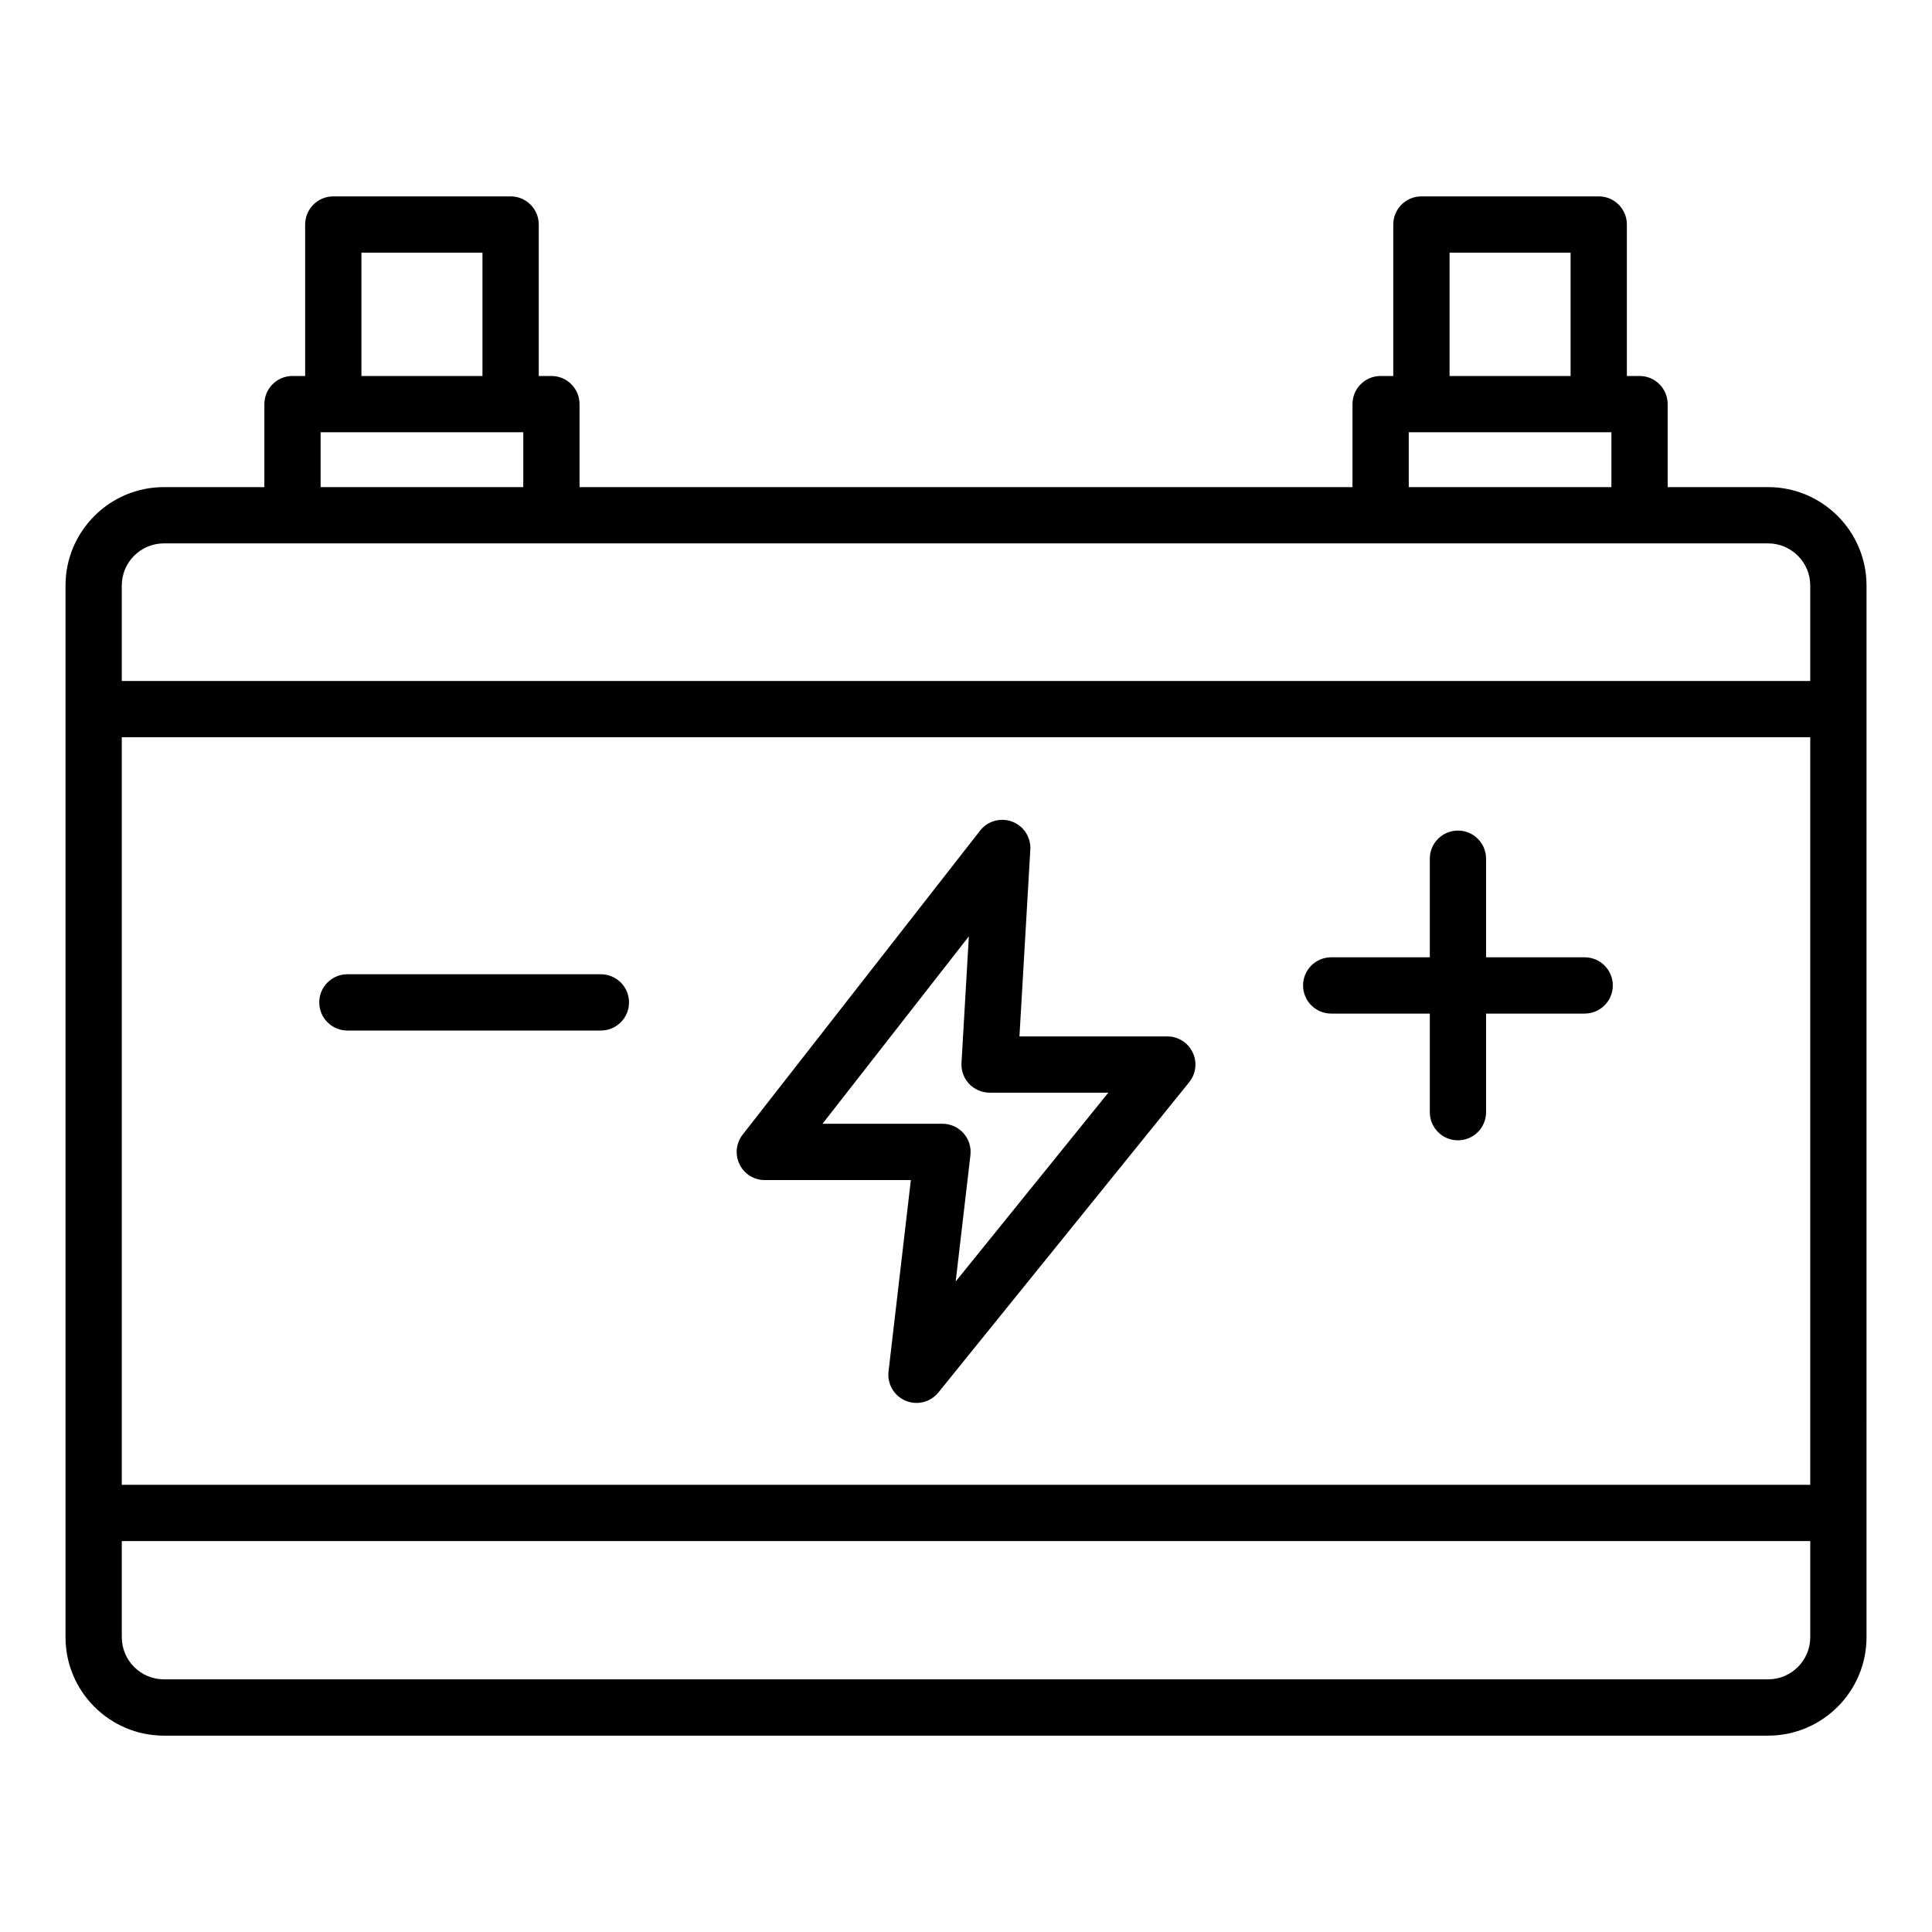 <?xml version="1.0" encoding="UTF-8"?>
<!-- The Best Svg Icon site in the world: iconSvg.co, Visit us! https://iconsvg.co -->
<svg fill="#000000" width="800px" height="800px" version="1.1" viewBox="144 144 512 512" xmlns="http://www.w3.org/2000/svg">
 <path d="m612.56 273.09h-26.613v-21.996c0-4.121-3.336-7.457-7.457-7.457h-3.352v-40.137c0-4.121-3.336-7.457-7.457-7.457h-46.992c-4.121 0-7.457 3.336-7.457 7.457v40.137h-3.352c-4.121 0-7.457 3.336-7.457 7.457v21.996h-204.84v-21.996c0-4.121-3.336-7.457-7.457-7.457h-3.352v-40.137c0-4.121-3.336-7.457-7.457-7.457h-46.992c-4.121 0-7.457 3.336-7.457 7.457v40.137h-3.352c-4.121 0-7.457 3.336-7.457 7.457v21.996h-26.617c-14.387 0-26.082 11.703-26.082 26.082v278.71c0 14.387 11.703 26.082 26.082 26.082h425.12c14.387 0 26.082-11.703 26.082-26.082l0.004-278.71c-0.008-14.383-11.703-26.082-26.09-26.082zm-84.41-62.133h32.074v32.68h-32.074zm-10.816 47.594h53.703v14.535l-53.703 0.004zm-277.55-47.594h32.074v32.68h-32.074zm-10.816 47.594h53.703v14.535l-53.703 0.004zm-41.523 29.453h425.12c6.16 0 11.168 5.012 11.168 11.168v25.297h-447.46v-25.297c0-6.156 5.008-11.168 11.168-11.168zm436.29 51.379v198.1h-447.46v-198.1zm-11.168 249.66h-425.12c-6.16 0-11.168-5.012-11.168-11.168v-25.473h447.46v25.473c-0.004 6.16-5.012 11.168-11.172 11.168zm-123.24-183.89c0-4.121 3.336-7.457 7.457-7.457h26.129v-26.129c0-4.121 3.336-7.457 7.457-7.457s7.457 3.336 7.457 7.457v26.129h26.129c4.121 0 7.457 3.336 7.457 7.457s-3.336 7.457-7.457 7.457h-26.129v26.129c0 4.121-3.336 7.457-7.457 7.457s-7.457-3.336-7.457-7.457v-26.129h-26.129c-4.121 0-7.457-3.336-7.457-7.457zm-260.72 4.492c0-4.121 3.336-7.457 7.457-7.457h67.176c4.121 0 7.457 3.336 7.457 7.457 0 4.121-3.336 7.457-7.457 7.457h-67.176c-4.121 0-7.457-3.336-7.457-7.457zm118.07 47.086h38.711l-5.918 50.734c-0.383 3.297 1.457 6.449 4.519 7.742 0.934 0.395 1.914 0.582 2.887 0.582 2.203 0 4.356-0.977 5.805-2.769l66.465-82.215c1.805-2.234 2.168-5.305 0.93-7.902-1.238-2.594-3.856-4.246-6.727-4.246h-39.184l2.883-49.504c0.188-3.258-1.758-6.262-4.812-7.41-3.051-1.148-6.504-0.184-8.508 2.387l-62.918 80.559c-1.754 2.246-2.078 5.297-0.824 7.863 1.238 2.551 3.844 4.18 6.691 4.18zm54.082-64.59-1.953 33.535c-0.121 2.047 0.613 4.059 2.019 5.551 1.41 1.492 3.375 2.34 5.426 2.34h31.469l-40.453 50.039 3.906-33.473c0.246-2.113-0.418-4.234-1.836-5.824s-3.441-2.5-5.566-2.5h-31.797z"/>
</svg>